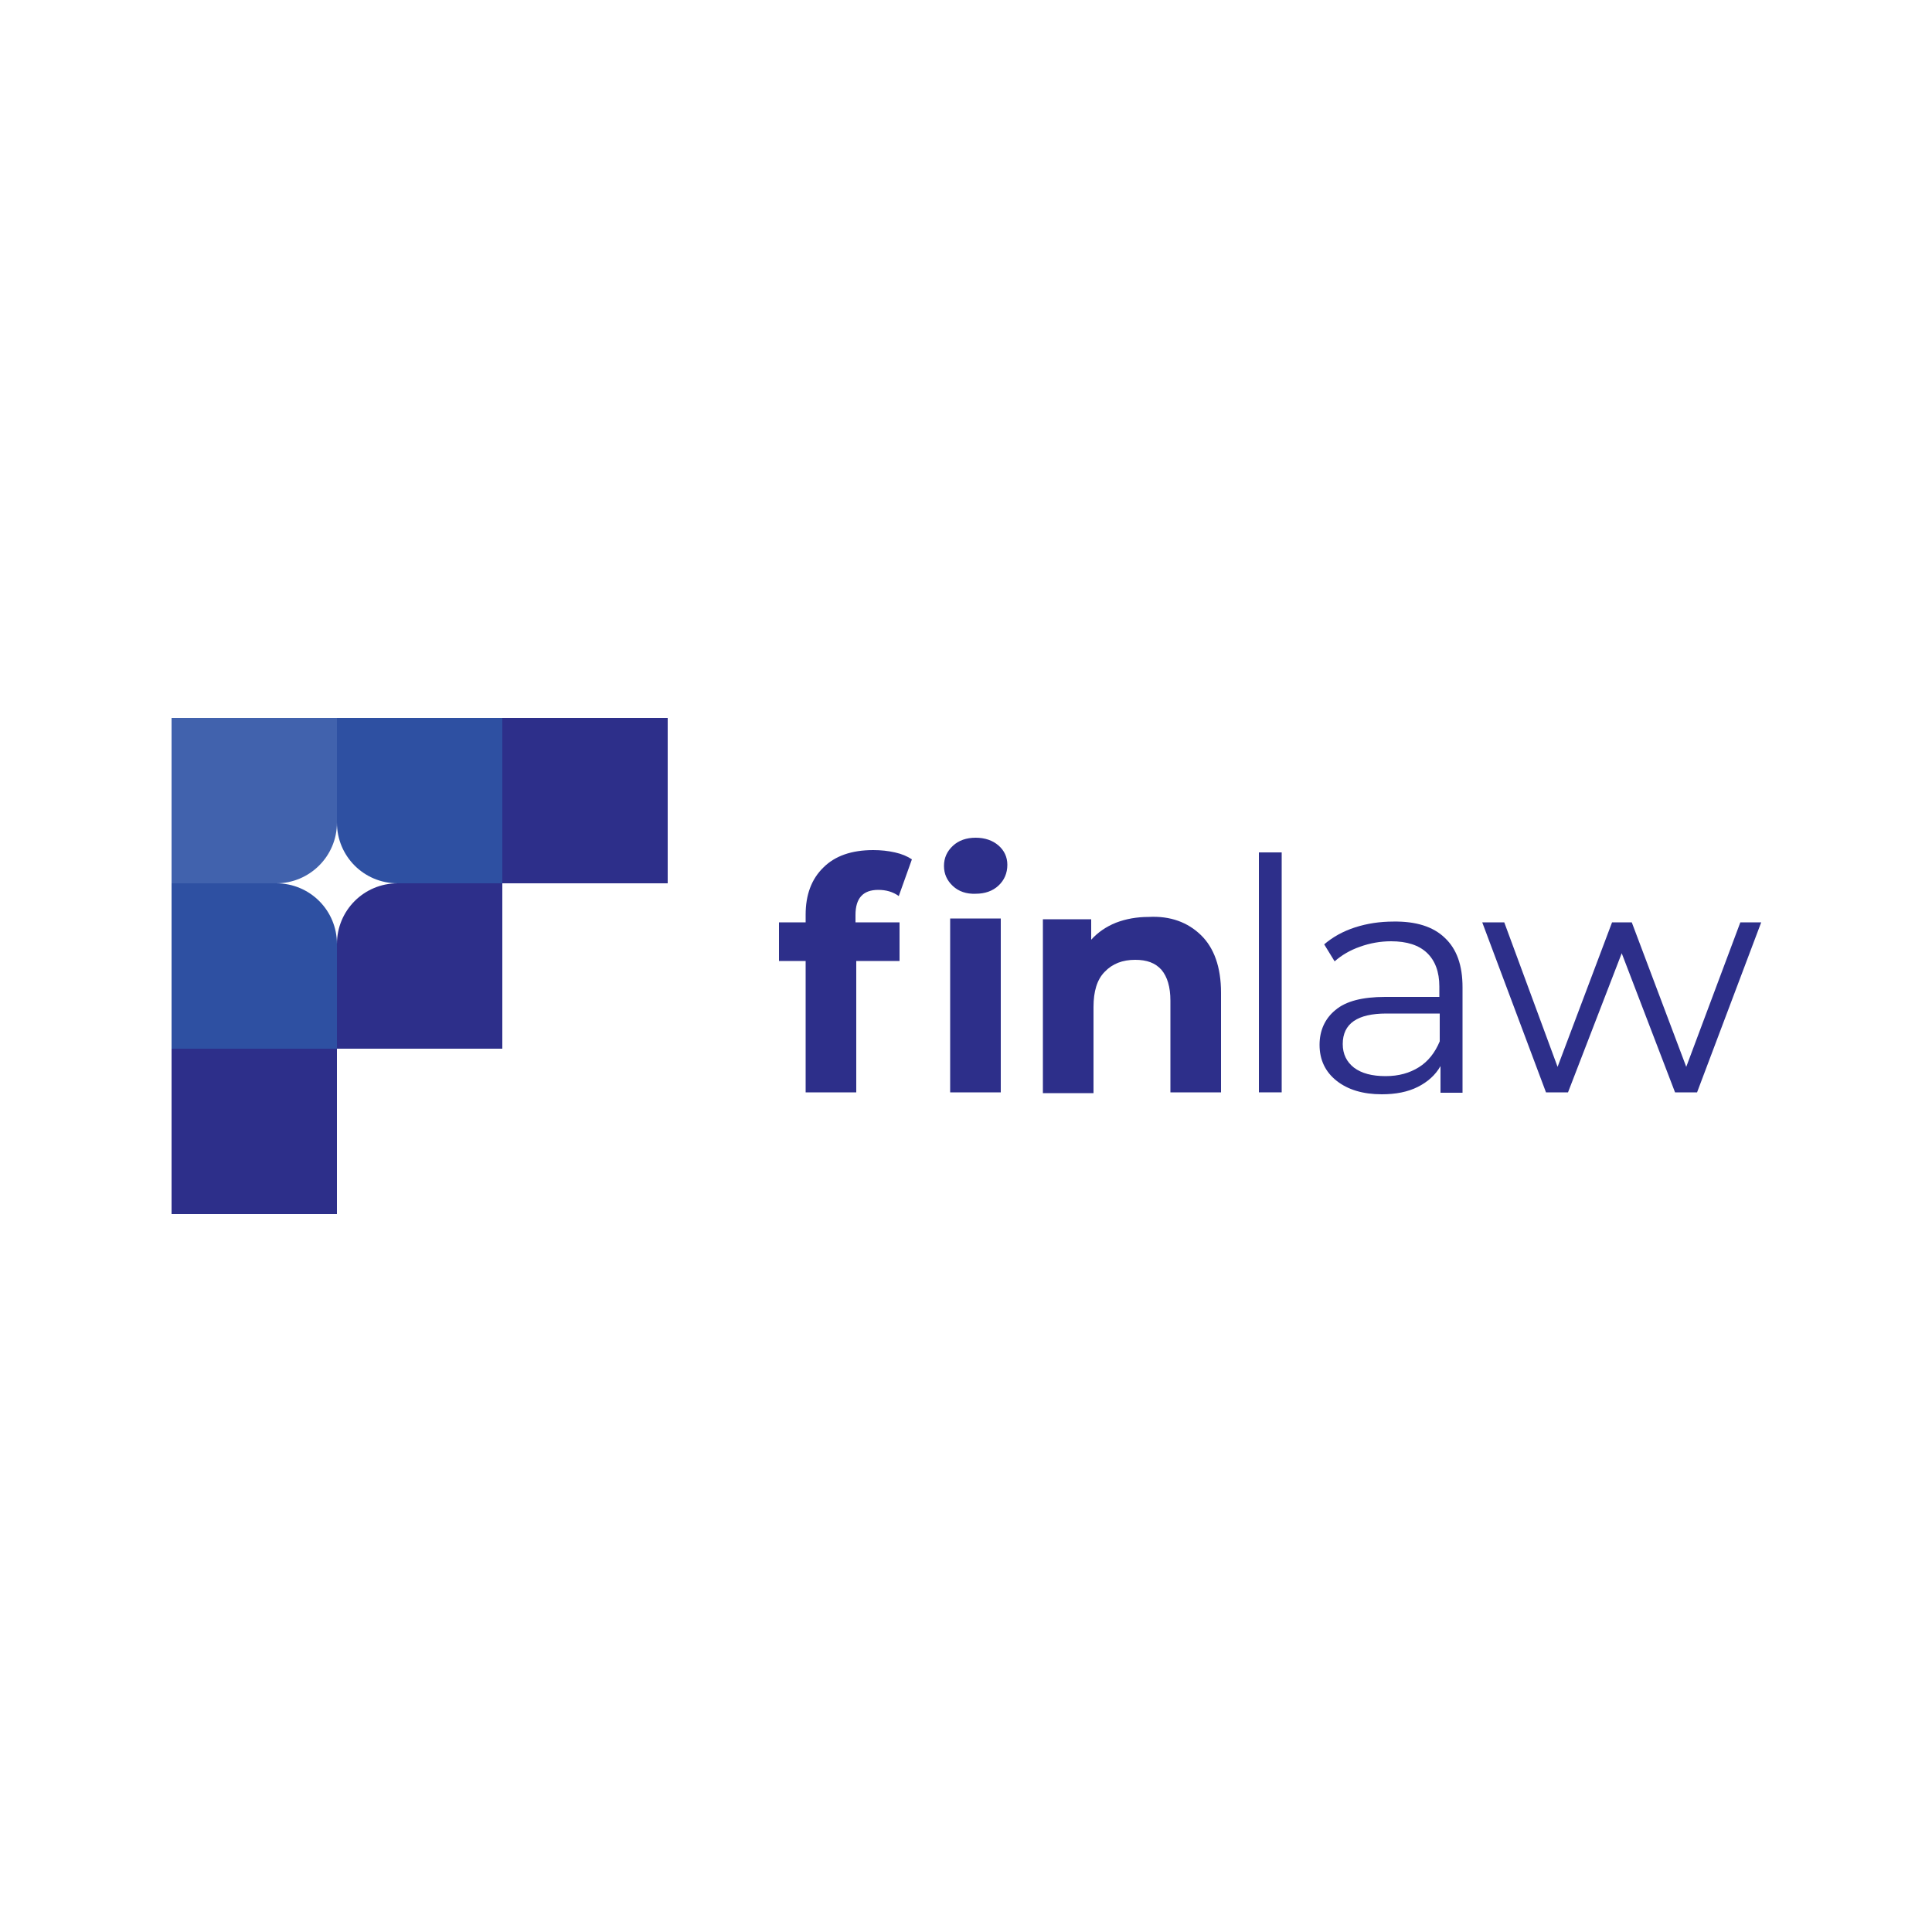 <?xml version="1.0" encoding="UTF-8"?> <svg xmlns="http://www.w3.org/2000/svg" xmlns:xlink="http://www.w3.org/1999/xlink" version="1.1" id="Layer_1" x="0px" y="0px" viewBox="0 0 500 500" style="enable-background:new 0 0 500 500;" xml:space="preserve"> <style type="text/css"> .st0{fill:#2D2F8A;} .st1{fill:#4162AD;} .st2{fill:#2E50A2;} </style> <g> <path class="st0" d="M221.2,238.7h11.6v10h-11.2v34h-13.1v-34h-6.9v-10h6.9v-2c0-5.1,1.5-9.2,4.6-12.2c3-3,7.3-4.5,12.9-4.5 c2,0,3.8,0.2,5.6,0.6c1.8,0.4,3.2,1,4.4,1.8l-3.4,9.5c-1.5-1.1-3.3-1.6-5.3-1.6c-4,0-5.9,2.2-5.9,6.5V238.7z M246.6,229.3 c-1.5-1.4-2.3-3.1-2.3-5.2c0-2.1,0.8-3.8,2.3-5.2c1.5-1.4,3.5-2.1,5.9-2.1c2.4,0,4.4,0.7,5.9,2c1.5,1.3,2.3,3,2.3,5 c0,2.2-0.8,4-2.3,5.4c-1.5,1.4-3.5,2.1-5.9,2.1C250.1,231.4,248.1,230.7,246.6,229.3 M245.9,237.7H259v45h-13.1V237.7z"></path> <path class="st0" d="M310.8,242c3.4,3.3,5.2,8.3,5.2,14.9v25.8h-13.1V259c0-3.6-0.8-6.2-2.3-8c-1.6-1.8-3.8-2.6-6.8-2.6 c-3.3,0-5.9,1-7.9,3.1c-2,2-2.9,5.1-2.9,9.1v22.3h-13.1v-45h12.5v5.3c1.7-1.9,3.9-3.4,6.4-4.4c2.6-1,5.4-1.5,8.5-1.5 C302.9,237,307.4,238.7,310.8,242"></path> <rect x="325.8" y="220.6" class="st0" width="5.9" height="62.1"></rect> <path class="st0" d="M373.9,242.7c3.1,2.9,4.6,7.1,4.6,12.8v27.3h-5.7v-6.9c-1.3,2.3-3.3,4.1-5.9,5.4c-2.6,1.3-5.7,1.9-9.3,1.9 c-4.9,0-8.8-1.2-11.7-3.5c-2.9-2.3-4.4-5.4-4.4-9.3c0-3.7,1.4-6.8,4.1-9c2.7-2.3,7-3.4,12.9-3.4h14v-2.7c0-3.8-1.1-6.7-3.2-8.7 c-2.1-2-5.2-3-9.3-3c-2.8,0-5.5,0.5-8,1.4c-2.6,0.9-4.8,2.2-6.6,3.8l-2.7-4.4c2.2-1.9,4.9-3.4,8-4.4c3.1-1,6.4-1.5,9.9-1.5 C366.4,238.4,370.9,239.8,373.9,242.7 M367.2,276.2c2.4-1.5,4.2-3.8,5.4-6.7v-7.2h-13.8c-7.5,0-11.3,2.6-11.3,7.9 c0,2.6,1,4.6,2.9,6.1c2,1.5,4.7,2.2,8.2,2.2C362,278.5,364.8,277.7,367.2,276.2"></path> <polygon class="st0" points="455.8,238.7 439.2,282.7 433.5,282.7 419.7,246.7 405.8,282.7 400.1,282.7 383.6,238.7 389.3,238.7 403.1,276.1 417.2,238.7 422.3,238.7 436.4,276.1 450.4,238.7 "></polygon> <path class="st1" d="M71.5,228.6H44.4v-42.8h42.8v27.1C87.2,221.6,80.1,228.6,71.5,228.6"></path> <path class="st2" d="M130,228.6h-27.1c-8.7,0-15.7-7-15.7-15.7v-27.1H130V228.6z"></path> <rect x="130" y="185.8" class="st0" width="42.8" height="42.8"></rect> <path class="st0" d="M130,271.4H87.2v-27.1c0-8.7,7-15.7,15.7-15.7H130V271.4z"></path> <path class="st2" d="M44.4,271.4v-42.8h27.1c8.7,0,15.7,7,15.7,15.7v27.1H44.4z"></path> <rect x="44.4" y="271.4" class="st0" width="42.8" height="42.8"></rect> </g> </svg> 